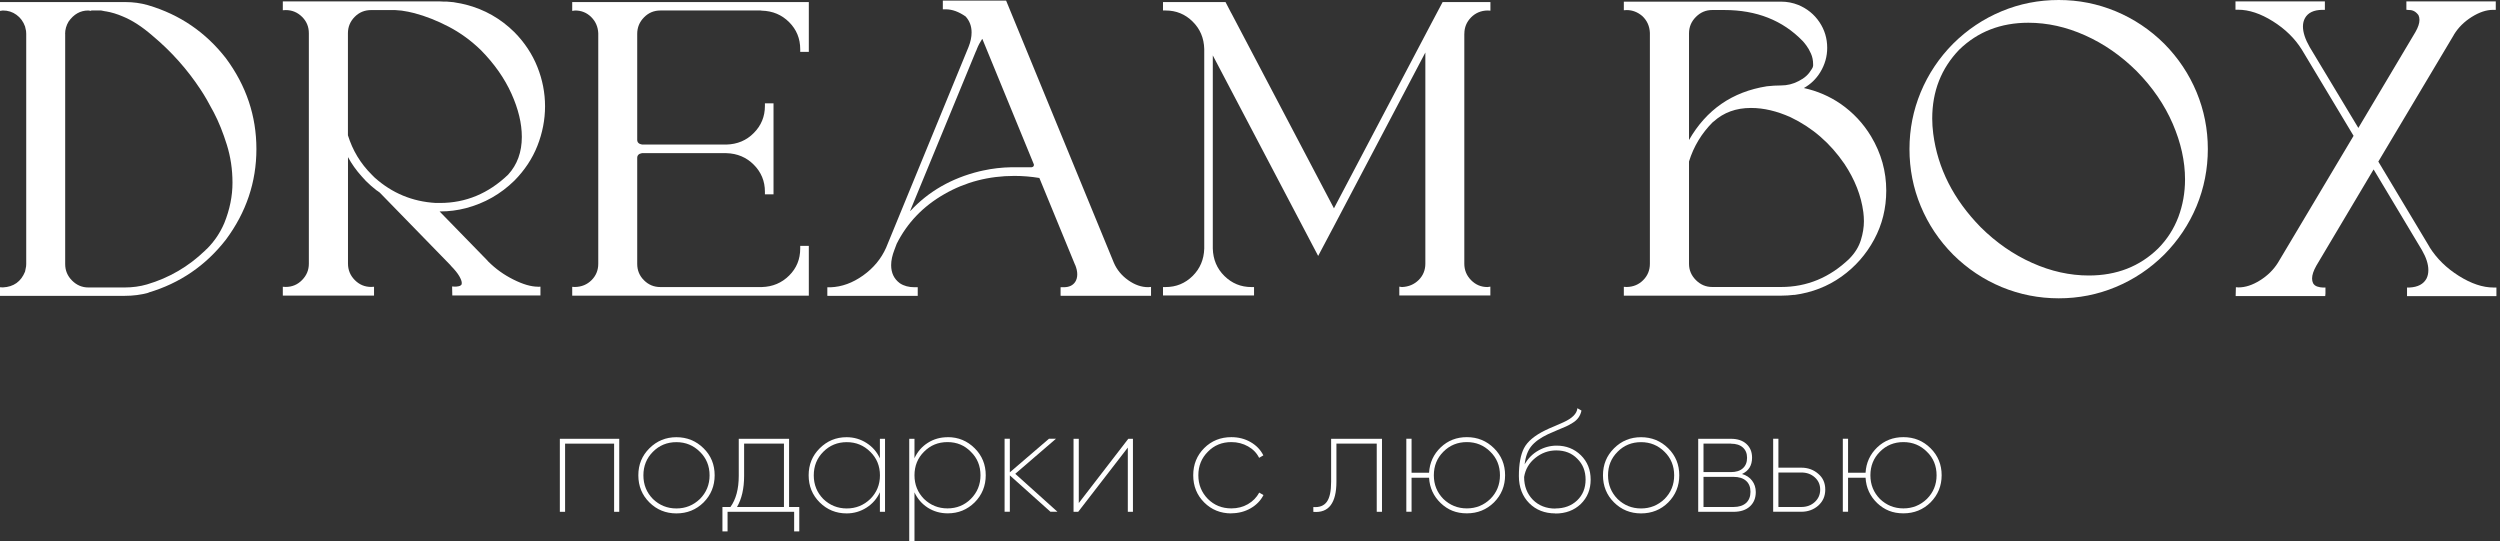 <svg width="305" height="66" viewBox="0 0 305 66" fill="none" xmlns="http://www.w3.org/2000/svg">
<rect x="0" y="0" width="305" height="66" fill="#333333" stroke="none"/>
<g clip-path="url(#clip0_372_2819)">
<path d="M18.11 35.696V35.718C17.19 35.969 16.234 36.092 15.235 36.092H0V35.042L0.352 35.063C1.668 34.999 2.567 34.352 3.056 33.137C3.091 33.022 3.113 32.907 3.127 32.784C3.178 32.605 3.199 32.41 3.199 32.209V4.127C3.199 4.012 3.192 3.897 3.178 3.774C3.163 3.688 3.142 3.616 3.127 3.552C3.113 3.437 3.084 3.329 3.056 3.228C2.84 2.631 2.488 2.15 2.006 1.805C1.524 1.452 0.971 1.28 0.352 1.28L0 1.33V0.252H15.306C16.241 0.252 17.147 0.374 18.031 0.625L18.103 0.647C21.935 1.783 25.091 3.933 27.558 7.103C30.045 10.454 31.282 14.149 31.282 18.182C31.282 22.216 30.038 25.904 27.558 29.24C25.091 32.41 21.935 34.56 18.103 35.696H18.11ZM7.952 4.127V32.216C7.952 33 8.232 33.669 8.793 34.229C9.354 34.79 10.015 35.071 10.784 35.071H15.213C16.162 35.071 17.075 34.948 17.938 34.697C20.641 33.899 22.999 32.518 25.02 30.57H25.041L25.063 30.52L25.163 30.419C25.163 30.419 25.221 30.404 25.235 30.369C26.156 29.448 26.86 28.399 27.363 27.22C28.032 25.566 28.363 23.927 28.363 22.295C28.363 20.663 28.133 19.131 27.673 17.657C27.212 16.184 26.688 14.868 26.084 13.718C25.48 12.567 24.948 11.64 24.48 10.942C22.848 8.455 20.878 6.255 18.578 4.335C17.327 3.25 16.126 2.473 14.976 2.006C14.278 1.704 13.581 1.495 12.898 1.38H12.848C12.733 1.366 12.567 1.33 12.344 1.28H11.122V1.33L10.77 1.28C9.799 1.28 9.001 1.733 8.369 2.631C8.088 3.099 7.944 3.602 7.944 4.134L7.952 4.127Z" fill="white"/>
<path d="M65.583 34.992L65.935 34.97V36.048H55.18L55.158 34.948L55.51 34.97C55.647 34.97 55.791 34.956 55.963 34.92C56.129 34.884 56.244 34.812 56.316 34.697C56.33 34.647 56.337 34.589 56.337 34.524C56.337 34.323 56.236 34.05 56.035 33.697C55.834 33.345 55.496 32.921 55.007 32.425L54.957 32.353L46.329 23.495L46.027 23.273H46.006C45.503 22.892 45.05 22.489 44.633 22.072C44.467 21.892 44.288 21.698 44.108 21.497C43.461 20.778 42.907 20.001 42.454 19.167V32.152C42.454 32.935 42.727 33.604 43.281 34.165C43.835 34.725 44.496 35.006 45.28 35.006L45.632 34.984V36.063H34.503V34.984L34.855 35.006C35.639 35.006 36.307 34.725 36.853 34.165C37.407 33.604 37.68 32.943 37.68 32.173V4.055C37.68 3.271 37.407 2.603 36.853 2.056C36.3 1.51 35.639 1.229 34.855 1.229L34.503 1.251V0.173H53.691C53.828 0.173 53.958 0.18 54.094 0.194H54.497L55.324 0.266L55.597 0.316C56.028 0.381 56.445 0.467 56.848 0.568C59.112 1.15 61.082 2.272 62.75 3.918C64.001 5.184 64.936 6.6 65.561 8.167C66.187 9.735 66.496 11.338 66.496 12.97C66.496 14.602 66.18 16.227 65.561 17.794C64.943 19.361 64.001 20.778 62.75 22.043C61.082 23.675 59.112 24.797 56.848 25.393C55.827 25.66 54.777 25.796 53.699 25.796H53.627L59.458 31.778L59.558 31.9L59.587 31.922C60.457 32.792 61.463 33.518 62.628 34.1C63.786 34.682 64.785 34.977 65.619 34.977L65.583 34.992ZM42.447 4.055V16.507C43.015 18.341 43.978 19.944 45.352 21.31L45.704 21.662C47.825 23.56 50.305 24.596 53.159 24.761H53.684C56.819 24.761 59.587 23.61 61.988 21.31C63.103 20.095 63.663 18.556 63.663 16.709C63.663 15.055 63.239 13.301 62.398 11.431C61.557 9.562 60.32 7.794 58.681 6.126C57.48 4.961 56.172 4.005 54.755 3.264C53.339 2.524 51.937 1.97 50.55 1.603C50.298 1.539 50.046 1.481 49.802 1.431C49.27 1.316 48.738 1.251 48.199 1.229H45.273C44.489 1.229 43.82 1.503 43.274 2.056C42.727 2.61 42.447 3.271 42.447 4.055Z" fill="white"/>
<path d="M98.676 29.995V36.07H69.81V34.992L70.134 35.013C70.954 34.999 71.629 34.718 72.176 34.172C72.715 33.633 72.988 32.964 72.988 32.18V4.055C72.952 3.271 72.665 2.61 72.126 2.078C71.586 1.546 70.932 1.28 70.163 1.28L69.81 1.33V0.252H98.676V6.327H97.627V6.003C97.627 4.702 97.174 3.602 96.275 2.703C95.376 1.805 94.269 1.337 92.946 1.301L92.795 1.28H80.566C79.782 1.28 79.114 1.56 78.567 2.121C78.014 2.682 77.74 3.35 77.74 4.134V17.061C77.74 17.377 77.942 17.571 78.337 17.636H88.618C89.956 17.6 91.07 17.133 91.969 16.22C92.867 15.314 93.32 14.214 93.32 12.927V12.603H94.37V23.711H93.32V23.387C93.32 22.101 92.867 21.008 91.969 20.102C91.07 19.196 89.948 18.721 88.618 18.686H78.316C77.935 18.75 77.74 18.944 77.74 19.261V32.195C77.74 32.978 78.014 33.647 78.567 34.193C79.121 34.747 79.782 35.02 80.566 35.02H92.946C94.262 34.984 95.369 34.517 96.275 33.618C97.181 32.72 97.627 31.62 97.627 30.318V29.995H98.676Z" fill="white"/>
<path d="M111.963 35.042V36.092H100.956C100.956 36.092 100.934 36.084 100.934 36.07V35.071C100.934 35.071 100.941 35.028 100.956 35.049H101.329C102.695 34.999 104.018 34.517 105.291 33.611C106.563 32.705 107.505 31.569 108.102 30.225L118.16 5.737C118.412 5.105 118.534 4.515 118.534 3.961C118.534 3.192 118.29 2.545 117.808 2.013C116.974 1.431 116.169 1.136 115.378 1.136H115.025V0.072H122.733L122.754 0.093L135.89 32.058C136.256 32.907 136.839 33.618 137.644 34.186C138.442 34.754 139.254 35.035 140.074 35.035L140.426 35.006V36.084H129.419L129.39 36.063V35.063C129.39 35.063 129.397 35.02 129.419 35.042H129.771C130.418 35.042 130.886 34.826 131.173 34.395C131.339 34.143 131.425 33.834 131.425 33.467C131.425 33.101 131.339 32.734 131.173 32.317L131.152 32.295L126.802 21.712C125.803 21.547 124.782 21.461 123.754 21.461C120.633 21.461 117.786 22.201 115.198 23.689C112.61 25.171 110.676 27.191 109.396 29.743C109.396 29.758 109.303 30.002 109.123 30.469C108.857 31.152 108.72 31.778 108.72 32.346C108.72 33.295 109.073 34.028 109.77 34.546L109.799 34.567C110.28 34.884 110.877 35.042 111.574 35.042H111.977H111.963ZM119.095 6.176L111.042 25.71C111.042 25.71 111.05 25.731 111.071 25.731C113.286 23.344 116.09 21.741 119.476 20.907C119.612 20.871 119.756 20.843 119.929 20.806C121.065 20.555 122.222 20.425 123.408 20.404H125.86C126.047 20.368 126.133 20.282 126.133 20.131V20.059L119.857 4.774L119.828 4.745C119.562 5.148 119.346 5.558 119.181 5.975L119.109 6.176H119.095Z" fill="white"/>
<path d="M178.646 4.105V32.166C178.646 32.95 178.919 33.618 179.473 34.179C180.026 34.74 180.688 35.02 181.471 35.02L181.824 34.97V36.048H170.716V34.97L171.039 35.02C171.859 34.984 172.535 34.697 173.081 34.157C173.62 33.618 173.893 32.95 173.893 32.166V6.406L163.239 26.644L162.591 27.874L162.563 27.924L160.816 31.224L147.961 6.758V30.318C147.997 31.655 148.464 32.77 149.377 33.669C150.29 34.567 151.383 35.02 152.67 35.02H152.993V36.048H141.886V35.02H142.209C143.496 35.02 144.589 34.567 145.502 33.669C146.408 32.77 146.882 31.648 146.918 30.318V5.982C146.882 4.644 146.415 3.53 145.502 2.631C144.596 1.733 143.496 1.28 142.209 1.28H141.886V0.252H149.514L150.19 1.553L150.261 1.675L162.742 25.415L174.648 2.804L176 0.252H181.831V1.301L181.478 1.28C180.68 1.294 180.005 1.582 179.465 2.128C178.926 2.682 178.653 3.336 178.653 4.105H178.646Z" fill="white"/>
<path d="M218.922 35.969C218.375 36.034 217.829 36.07 217.297 36.07H198.108V34.992L198.46 35.013C199.258 34.999 199.934 34.718 200.473 34.172C201.012 33.633 201.286 32.964 201.286 32.18V4.005C201.25 3.185 200.94 2.502 200.358 1.956C199.79 1.474 199.157 1.229 198.46 1.229L198.108 1.251V0.201H217.297C218.03 0.201 218.727 0.338 219.396 0.604C220.482 1.057 221.337 1.754 221.97 2.696C222.603 3.638 222.919 4.688 222.919 5.838C222.919 6.888 222.639 7.88 222.071 8.814C221.567 9.634 220.906 10.274 220.072 10.741C221.689 11.094 223.185 11.733 224.551 12.668C226.082 13.732 227.326 15.062 228.275 16.644C229.512 18.714 230.123 20.914 230.123 23.251C230.123 25.401 229.634 27.392 228.649 29.218C227.664 31.044 226.334 32.554 224.659 33.748C222.984 34.941 221.071 35.689 218.914 35.984L218.922 35.969ZM219.899 9.627C220.23 9.411 220.51 9.159 220.726 8.879C220.841 8.728 220.949 8.57 221.05 8.405C221.15 8.254 221.201 8.124 221.201 8.002V7.851C221.201 7.369 221.114 6.931 220.935 6.535C220.762 6.147 220.575 5.816 220.374 5.55C220.172 5.284 220.022 5.097 219.921 4.997C217.484 2.48 214.299 1.222 210.366 1.222H208.892C208.123 1.222 207.461 1.503 206.901 2.063C206.34 2.624 206.059 3.293 206.059 4.076V17.082C208.18 13.38 211.344 11.194 215.564 10.525C216.146 10.461 216.722 10.425 217.29 10.425C218.037 10.425 218.749 10.252 219.418 9.9C219.583 9.814 219.741 9.727 219.892 9.627H219.899ZM208.892 35.013H217.297C220.446 35.013 223.228 33.863 225.622 31.562C226.305 30.865 226.772 30.11 227.024 29.297C227.276 28.492 227.398 27.716 227.398 26.982C227.398 26.601 227.369 26.235 227.326 25.882C227.06 23.862 226.291 21.907 225.025 20.001C223.293 17.463 221.1 15.565 218.447 14.3C216.779 13.552 215.176 13.171 213.644 13.171H213.594C211.797 13.171 210.287 13.725 209.065 14.825H209.043C209.043 14.825 209.036 14.861 209.014 14.875L208.964 14.897C207.598 16.263 206.627 17.866 206.059 19.699V32.18C206.059 32.95 206.34 33.611 206.901 34.172C207.461 34.733 208.123 35.013 208.892 35.013Z" fill="white"/>
<path d="M238.283 5.327C240.016 3.609 241.986 2.293 244.2 1.373C246.407 0.453 248.729 0 251.167 0C253.604 0 255.897 0.46 258.112 1.373C260.319 2.293 262.296 3.609 264.029 5.327C265.747 7.06 267.063 9.037 267.983 11.244C268.896 13.452 269.356 15.767 269.356 18.182C269.356 20.598 268.896 22.942 267.983 25.149C267.063 27.356 265.747 29.333 264.029 31.066C262.296 32.784 260.326 34.1 258.112 35.02C255.905 35.941 253.59 36.394 251.167 36.394C248.744 36.394 246.407 35.933 244.2 35.02C241.993 34.1 240.016 32.784 238.283 31.066C236.565 29.333 235.249 27.363 234.329 25.149C233.409 22.942 232.956 20.62 232.956 18.182C232.956 15.745 233.416 13.452 234.329 11.244C235.249 9.037 236.565 7.06 238.283 5.327ZM260.671 8.678C258.773 6.794 256.674 5.342 254.38 4.314C252.087 3.286 249.779 2.775 247.464 2.775C244.092 2.775 241.288 3.868 239.031 6.054C236.831 8.34 235.731 11.137 235.731 14.458C235.731 15.055 235.774 15.673 235.853 16.306C236.399 20.526 238.326 24.329 241.633 27.709C243.531 29.592 245.631 31.052 247.924 32.073C250.218 33.101 252.526 33.611 254.841 33.611C258.227 33.611 261.045 32.511 263.295 30.311C264.395 29.197 265.215 27.917 265.761 26.472C266.301 25.027 266.574 23.503 266.574 21.885C266.574 19.671 266.071 17.406 265.071 15.091C264.072 12.783 262.605 10.64 260.671 8.678Z" fill="white"/>
<path d="M283.706 35.071V35.797L283.678 36.12H272.75L272.778 35.042L273.102 35.063C273.936 35.063 274.813 34.776 275.726 34.201C276.646 33.626 277.365 32.914 277.905 32.058L287.136 16.572L280.831 6.068C279.982 4.702 278.803 3.545 277.301 2.603C275.798 1.661 274.382 1.186 273.052 1.186H272.728V0.173H283.635V1.201H283.311C282.276 1.215 281.578 1.553 281.212 2.2C281.046 2.502 280.96 2.84 280.96 3.228C280.96 3.947 281.233 4.788 281.787 5.752L287.718 15.609L294.671 3.926L294.699 3.875C295.016 3.322 295.174 2.84 295.174 2.423C295.174 2.207 295.131 2.013 295.052 1.848C294.735 1.416 294.354 1.208 293.901 1.222L293.578 1.194V0.173H304.484V1.201H304.161C303.341 1.201 302.478 1.488 301.558 2.063C300.638 2.639 299.912 3.358 299.38 4.228L299.358 4.278L290.155 19.714L296.382 30.096L296.432 30.196C297.302 31.562 298.481 32.72 299.984 33.661C301.486 34.603 302.895 35.078 304.211 35.078H304.563V36.127H293.657V35.078H293.959C294.98 35.028 295.67 34.661 296.037 33.978C296.188 33.676 296.259 33.338 296.259 32.95C296.259 32.231 296.001 31.425 295.483 30.527L289.58 20.67L282.599 32.403C282.247 33.022 282.074 33.547 282.074 33.978C282.074 34.194 282.118 34.388 282.197 34.553C282.312 34.754 282.491 34.891 282.721 34.963C282.952 35.035 283.174 35.078 283.369 35.078H283.721L283.706 35.071Z" fill="white"/>
<path d="M68.301 53.533H75.548V62.441H74.922V54.123H68.941V62.441H68.301V53.533Z" fill="white"/>
<path d="M82.522 62.635C81.227 62.635 80.127 62.19 79.229 61.298C78.323 60.399 77.877 59.292 77.877 57.984C77.877 56.675 78.33 55.582 79.229 54.691C80.135 53.792 81.227 53.339 82.522 53.339C83.816 53.339 84.93 53.792 85.836 54.691C86.742 55.582 87.188 56.682 87.188 57.984C87.188 59.285 86.735 60.392 85.836 61.298C84.93 62.19 83.83 62.635 82.522 62.635ZM79.653 60.874C80.451 61.643 81.407 62.031 82.522 62.031C83.636 62.031 84.592 61.643 85.39 60.874C86.174 60.09 86.569 59.127 86.569 57.991C86.569 56.855 86.174 55.884 85.39 55.122C84.606 54.339 83.65 53.943 82.522 53.943C81.393 53.943 80.437 54.331 79.653 55.122C78.884 55.892 78.495 56.848 78.495 57.991C78.495 59.134 78.884 60.083 79.653 60.874Z" fill="white"/>
<path d="M96.268 53.533V61.852H97.512V64.828H96.886V62.441H88.762V64.828H88.137V61.852H89.114C89.79 60.917 90.128 59.652 90.128 58.056V53.533H96.254H96.268ZM89.905 61.852H95.642V54.123H90.782V58.063C90.782 59.608 90.488 60.874 89.912 61.859L89.905 61.852Z" fill="white"/>
<path d="M107.347 55.92V53.533H107.973V62.441H107.347V60.054C106.988 60.838 106.448 61.463 105.715 61.931C104.982 62.398 104.176 62.635 103.285 62.635C102.005 62.635 100.912 62.19 100.007 61.298C99.101 60.399 98.655 59.292 98.655 57.984C98.655 56.675 99.108 55.582 100.007 54.691C100.912 53.792 101.998 53.339 103.285 53.339C104.176 53.339 104.989 53.577 105.715 54.044C106.448 54.511 106.988 55.137 107.347 55.92ZM100.438 60.874C101.236 61.643 102.192 62.031 103.307 62.031C104.421 62.031 105.377 61.643 106.175 60.874C106.959 60.09 107.354 59.127 107.354 57.991C107.354 56.855 106.959 55.884 106.175 55.122C105.392 54.339 104.435 53.943 103.307 53.943C102.178 53.943 101.222 54.331 100.438 55.122C99.669 55.892 99.28 56.848 99.28 57.991C99.28 59.134 99.669 60.083 100.438 60.874Z" fill="white"/>
<path d="M115.629 53.332C116.909 53.332 118.002 53.785 118.908 54.684C119.807 55.575 120.26 56.675 120.26 57.977C120.26 59.278 119.807 60.385 118.908 61.291C118.002 62.182 116.916 62.628 115.629 62.628C114.724 62.628 113.918 62.398 113.199 61.945C112.48 61.485 111.934 60.859 111.567 60.069V66H110.927V53.533H111.567V55.899C111.934 55.101 112.48 54.475 113.199 54.022C113.918 53.562 114.731 53.339 115.629 53.339V53.332ZM112.725 60.867C113.523 61.636 114.479 62.024 115.594 62.024C116.708 62.024 117.671 61.636 118.441 60.867C119.224 60.083 119.62 59.12 119.62 57.984C119.62 56.848 119.231 55.877 118.441 55.115C117.678 54.331 116.729 53.936 115.594 53.936C114.458 53.936 113.509 54.324 112.725 55.115C111.956 55.884 111.567 56.84 111.567 57.984C111.567 59.127 111.956 60.076 112.725 60.867Z" fill="white"/>
<path d="M123.861 57.804L129.009 62.434H128.154L123.2 57.998V62.434H122.56V53.526H123.2V57.624L127.974 53.526H128.829L123.861 57.804Z" fill="white"/>
<path d="M131.612 61.37L137.651 53.533H138.219V62.441H137.593V54.605L131.54 62.441H130.972V53.533H131.612V61.37Z" fill="white"/>
<path d="M150.225 62.635C148.91 62.635 147.803 62.19 146.911 61.298C146.02 60.407 145.574 59.306 145.574 57.984C145.574 56.661 146.02 55.561 146.911 54.669C147.803 53.778 148.91 53.332 150.225 53.332C151.095 53.332 151.879 53.533 152.576 53.936C153.274 54.339 153.791 54.878 154.129 55.554L153.612 55.856C153.324 55.273 152.878 54.806 152.267 54.461C151.656 54.116 150.973 53.936 150.225 53.936C149.082 53.936 148.126 54.324 147.357 55.115C146.588 55.884 146.199 56.84 146.199 57.984C146.199 59.127 146.588 60.076 147.357 60.867C148.126 61.636 149.082 62.024 150.225 62.024C150.973 62.024 151.649 61.852 152.246 61.507C152.842 61.161 153.303 60.694 153.626 60.097L154.144 60.399C153.799 61.075 153.274 61.614 152.569 62.017C151.865 62.42 151.081 62.621 150.225 62.621V62.635Z" fill="white"/>
<path d="M162.405 53.533H168.602V62.441H167.962V54.123H163.044V58.775C163.044 60.069 162.807 61.025 162.34 61.643C161.873 62.261 161.168 62.527 160.226 62.448V61.859C160.974 61.916 161.52 61.708 161.873 61.219C162.225 60.73 162.397 59.918 162.397 58.782V53.548L162.405 53.533Z" fill="white"/>
<path d="M178.955 53.332C180.263 53.332 181.363 53.785 182.269 54.684C183.168 55.575 183.621 56.675 183.621 57.977C183.621 59.278 183.168 60.385 182.269 61.291C181.363 62.182 180.263 62.628 178.955 62.628C177.646 62.628 176.647 62.211 175.77 61.384C174.893 60.543 174.418 59.508 174.346 58.286H172.211V62.434H171.571V53.526H172.211V57.675H174.346C174.418 56.452 174.893 55.417 175.77 54.576C176.647 53.742 177.711 53.332 178.955 53.332ZM176.086 60.867C176.884 61.636 177.841 62.024 178.955 62.024C180.069 62.024 181.026 61.636 181.824 60.867C182.607 60.083 182.995 59.12 182.995 57.984C182.995 56.848 182.607 55.877 181.824 55.115C181.04 54.331 180.084 53.936 178.955 53.936C177.826 53.936 176.87 54.324 176.086 55.115C175.317 55.884 174.929 56.84 174.929 57.984C174.929 59.127 175.317 60.076 176.086 60.867Z" fill="white"/>
<path d="M189.754 62.635C188.459 62.635 187.395 62.218 186.569 61.392C185.742 60.565 185.303 59.443 185.303 58.077C185.303 56.618 185.512 55.482 185.929 54.676C186.353 53.857 187.23 53.124 188.546 52.484C188.805 52.354 189.178 52.189 189.667 51.988C190.357 51.678 190.703 51.528 190.717 51.528C191.81 51.039 192.385 50.463 192.442 49.802L192.939 50.09C192.809 50.73 192.457 51.225 191.889 51.571C191.501 51.808 191.22 51.966 191.048 52.031C190.997 52.052 190.638 52.211 189.962 52.491L188.855 52.973C187.927 53.411 187.244 53.907 186.806 54.454C186.382 54.986 186.108 55.719 186.008 56.646C186.425 55.92 186.978 55.359 187.683 54.964C188.38 54.569 189.128 54.367 189.912 54.367C191.076 54.367 192.061 54.756 192.867 55.539C193.665 56.323 194.06 57.315 194.06 58.516C194.06 59.716 193.657 60.709 192.852 61.492C192.047 62.261 191.012 62.65 189.754 62.65V62.635ZM189.754 62.031C190.832 62.031 191.716 61.708 192.406 61.054C193.097 60.399 193.442 59.551 193.442 58.508C193.442 57.466 193.104 56.625 192.428 55.963C191.774 55.288 190.918 54.95 189.861 54.95C188.912 54.95 188.057 55.259 187.295 55.877C186.547 56.481 186.094 57.258 185.943 58.192C185.943 59.321 186.303 60.248 187.014 60.975C187.726 61.686 188.639 62.046 189.761 62.046L189.754 62.031Z" fill="white"/>
<path d="M200.207 62.635C198.913 62.635 197.813 62.19 196.914 61.298C196.008 60.399 195.563 59.292 195.563 57.984C195.563 56.675 196.016 55.582 196.914 54.691C197.813 53.792 198.913 53.339 200.207 53.339C201.501 53.339 202.616 53.792 203.522 54.691C204.42 55.582 204.873 56.682 204.873 57.984C204.873 59.285 204.42 60.392 203.522 61.298C202.623 62.19 201.516 62.635 200.207 62.635ZM197.339 60.874C198.137 61.643 199.093 62.031 200.207 62.031C201.322 62.031 202.278 61.643 203.076 60.874C203.859 60.09 204.248 59.127 204.248 57.991C204.248 56.855 203.859 55.884 203.076 55.122C202.292 54.339 201.336 53.943 200.207 53.943C199.078 53.943 198.122 54.331 197.339 55.122C196.555 55.913 196.181 56.848 196.181 57.991C196.181 59.134 196.569 60.083 197.339 60.874Z" fill="white"/>
<path d="M212.516 57.825C213.048 57.977 213.465 58.25 213.759 58.645C214.054 59.033 214.205 59.501 214.205 60.033C214.205 60.759 213.968 61.341 213.493 61.78C213.019 62.218 212.35 62.441 211.495 62.441H207.181V53.533H211.171C211.976 53.533 212.609 53.742 213.069 54.166C213.529 54.59 213.752 55.144 213.752 55.834C213.752 56.797 213.335 57.459 212.508 57.833L212.516 57.825ZM211.178 54.123H207.828V57.595H211.178C211.797 57.595 212.278 57.444 212.624 57.135C212.969 56.826 213.141 56.402 213.141 55.855C213.141 55.309 212.969 54.899 212.624 54.59C212.278 54.281 211.797 54.13 211.178 54.13V54.123ZM207.828 61.852H211.495C212.149 61.852 212.659 61.686 213.019 61.363C213.378 61.039 213.558 60.579 213.558 59.997C213.558 59.414 213.378 58.983 213.019 58.66C212.659 58.336 212.149 58.178 211.495 58.178H207.828V61.844V61.852Z" fill="white"/>
<path d="M216.966 57.056H219.763C220.568 57.056 221.258 57.308 221.826 57.804C222.394 58.279 222.682 58.918 222.682 59.731C222.682 60.543 222.394 61.169 221.826 61.686C221.258 62.182 220.568 62.434 219.763 62.434H216.326V53.526H216.966V57.056ZM216.966 61.852H219.763C220.417 61.852 220.963 61.65 221.402 61.248C221.841 60.845 222.063 60.342 222.063 59.731C222.063 59.12 221.841 58.624 221.402 58.235C220.963 57.84 220.417 57.646 219.763 57.646H216.966V61.852Z" fill="white"/>
<path d="M232.215 53.332C233.524 53.332 234.624 53.785 235.529 54.684C236.428 55.575 236.881 56.675 236.881 57.977C236.881 59.278 236.428 60.385 235.529 61.291C234.624 62.182 233.524 62.628 232.215 62.628C230.907 62.628 229.907 62.211 229.023 61.384C228.146 60.543 227.671 59.508 227.599 58.286H225.464V62.434H224.824V53.526H225.464V57.675H227.599C227.671 56.452 228.146 55.417 229.023 54.576C229.9 53.742 230.964 53.332 232.215 53.332ZM229.346 60.867C230.144 61.636 231.101 62.024 232.215 62.024C233.329 62.024 234.286 61.636 235.084 60.867C235.867 60.083 236.263 59.12 236.263 57.984C236.263 56.848 235.875 55.877 235.084 55.115C234.3 54.331 233.344 53.936 232.215 53.936C231.086 53.936 230.13 54.324 229.346 55.115C228.577 55.884 228.189 56.84 228.189 57.984C228.189 59.127 228.577 60.076 229.346 60.867Z" fill="white"/>
</g>
<defs>
<clipPath id="clip0_372_2819">
<rect width="304.542" height="66" fill="white"/>
</clipPath>
</defs>
</svg>
